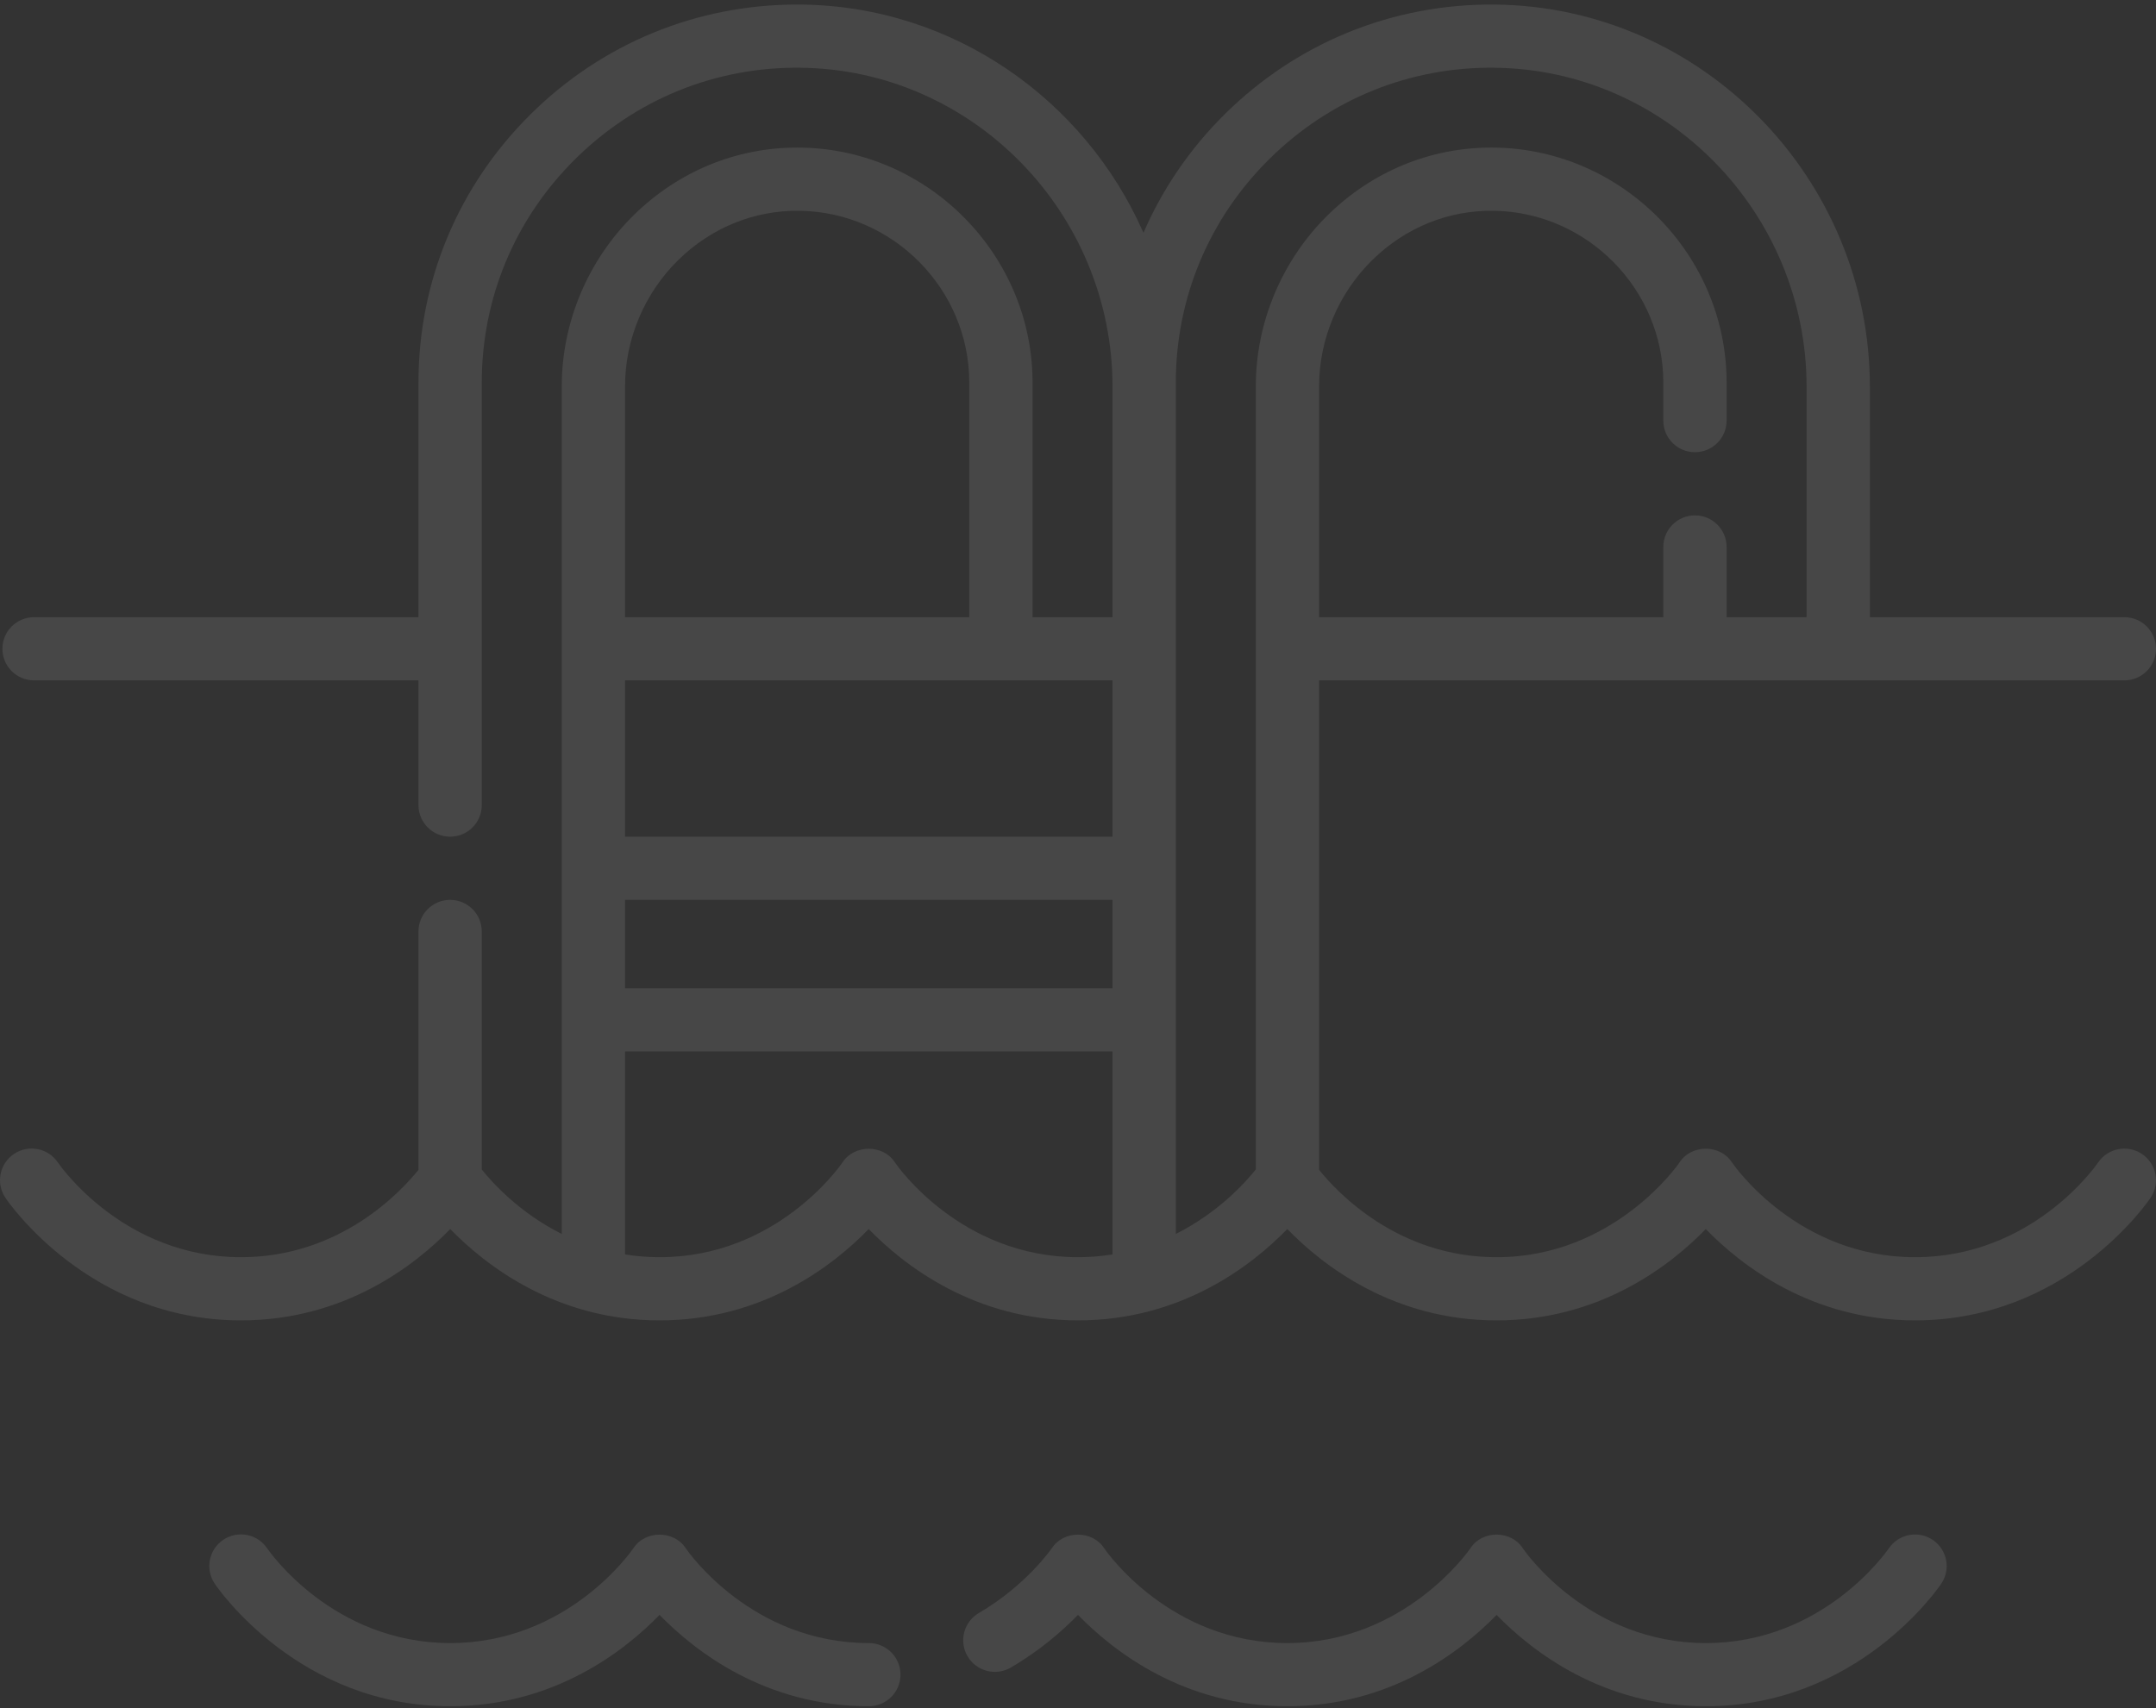<?xml version="1.0" encoding="UTF-8"?>
<svg xmlns="http://www.w3.org/2000/svg" width="342" height="271" viewBox="0 0 342 271" fill="none">
  <rect x="0" y="0" width="342" height="271" fill="#333333" stroke="none"/>
  <g opacity="0.1">
    <path d="M339.792 183.108C337.505 181.558 334.386 182.157 332.826 184.435C332.406 185.049 322.314 199.474 303.78 199.474C285.246 199.474 275.155 185.049 274.744 184.452C272.898 181.531 268.254 181.534 266.41 184.456C266.309 184.606 256.102 199.475 237.402 199.475C221.729 199.475 212.094 189.16 209.245 185.614V107.951H336.98C339.753 107.951 342 105.707 342 102.939C342 100.17 339.753 97.927 336.98 97.927H296.614V61.398C296.614 28.259 269.932 1.042 237.137 0.725C221.002 0.563 205.786 6.74 194.298 18.1C188.736 23.6 184.395 29.988 181.385 36.937C172.106 15.84 151.239 0.959 127.041 0.725C126.842 0.723 126.643 0.722 126.444 0.722C110.529 0.722 95.548 6.88 84.201 18.1C72.711 29.463 66.382 44.591 66.382 60.697V97.927H5.401C2.628 97.927 0.381 100.171 0.381 102.939C0.381 105.708 2.628 107.951 5.401 107.951H66.382V127.744C66.382 130.512 68.629 132.756 71.402 132.756C74.175 132.756 76.422 130.512 76.422 127.744V60.697C76.422 47.286 81.693 34.687 91.267 25.221C100.837 15.759 113.497 10.589 126.945 10.748C154.257 11.012 176.478 33.734 176.478 61.398V97.927H163.79V60.697C163.79 40.489 147.33 23.766 127.099 23.42C126.885 23.417 126.674 23.415 126.461 23.415C116.773 23.415 107.593 27.198 100.551 34.11C93.28 41.247 89.11 51.146 89.11 61.27V195.786C82.418 192.431 78.129 187.694 76.421 185.557V147.791C76.421 145.022 74.174 142.778 71.401 142.778C68.629 142.778 66.382 145.022 66.382 147.791V185.607C63.523 189.167 53.889 199.474 38.221 199.474C19.687 199.474 9.596 185.049 9.186 184.452C7.639 182.155 4.52 181.545 2.219 183.089C-0.081 184.633 -0.692 187.747 0.855 190.045C1.389 190.839 14.23 209.499 38.221 209.499C54.623 209.499 65.812 200.778 71.421 195.006C77.03 200.778 88.221 209.499 104.622 209.499C121.02 209.499 132.197 200.782 137.801 195.009C143.411 200.781 154.601 209.499 170.998 209.499C187.4 209.499 198.59 200.778 204.199 195.006C209.808 200.778 220.998 209.499 237.4 209.499C253.798 209.499 264.975 200.782 270.579 195.009C276.189 200.781 287.378 209.499 303.776 209.499C327.768 209.499 340.608 190.839 341.142 190.045C342.688 187.754 342.079 184.657 339.792 183.108ZM99.149 142.779H176.478V156.812H99.149V142.779ZM176.478 132.755H99.149V107.951H176.478V132.755ZM107.59 41.259C112.851 36.095 119.716 33.32 126.927 33.443C141.718 33.696 153.752 45.923 153.752 60.698V97.928H99.15V61.27C99.149 53.817 102.226 46.523 107.59 41.259ZM141.965 184.452C140.121 181.547 135.5 181.545 133.642 184.44C133.223 185.053 123.154 199.474 104.624 199.474C102.706 199.474 100.885 199.313 99.149 199.036V166.835H176.478V199.035C174.742 199.312 172.92 199.474 171 199.474C152.467 199.474 142.375 185.049 141.965 184.452ZM186.517 195.784V60.697C186.517 47.286 191.789 34.687 201.362 25.221C210.932 15.759 223.594 10.589 237.04 10.748C264.353 11.012 286.574 33.734 286.574 61.398V97.927H273.886V86.785C273.886 84.017 271.639 81.773 268.866 81.773C266.094 81.773 263.847 84.017 263.847 86.785V97.927H209.244V61.269C209.244 53.816 212.321 46.522 217.685 41.257C222.946 36.094 229.798 33.319 237.022 33.442C251.813 33.695 263.847 45.921 263.847 60.697V66.738C263.847 69.506 266.094 71.75 268.866 71.75C271.639 71.75 273.886 69.506 273.886 66.738V60.697C273.886 40.489 257.426 23.766 237.195 23.419C236.981 23.416 236.77 23.414 236.557 23.414C226.869 23.414 217.689 27.198 210.647 34.109C203.376 41.246 199.205 51.145 199.205 61.269V185.55C197.493 187.696 193.204 192.431 186.517 195.784Z" fill="white"></path>
    <path d="M137.825 260.698C119.291 260.698 109.199 246.272 108.789 245.675C106.946 242.772 102.328 242.769 100.469 245.659C100.048 246.273 89.956 260.698 71.423 260.698C52.889 260.698 42.797 246.273 42.387 245.675C40.84 243.378 37.721 242.768 35.421 244.313C33.12 245.857 32.509 248.971 34.056 251.268C34.59 252.062 47.431 270.722 71.422 270.722C87.824 270.722 99.014 262.001 104.623 256.229C110.232 262.001 121.422 270.722 137.824 270.722C140.597 270.722 142.844 268.478 142.844 265.71C142.844 262.941 140.597 260.698 137.825 260.698Z" fill="white"></path>
    <path d="M306.586 244.328C304.297 242.782 301.181 243.383 299.622 245.663C299.202 246.276 289.134 260.698 270.603 260.698C252.069 260.698 241.977 246.272 241.567 245.675C239.722 242.756 235.081 242.757 233.236 245.675C233.135 245.825 222.904 260.698 204.2 260.698C185.666 260.698 175.575 246.272 175.165 245.675C173.32 242.77 168.699 242.768 166.842 245.663C166.802 245.721 162.751 251.572 155.279 255.926C152.885 257.322 152.076 260.391 153.474 262.782C154.872 265.171 157.945 265.978 160.34 264.584C164.951 261.896 168.517 258.772 170.996 256.224C176.603 261.996 187.795 270.722 204.2 270.722C220.602 270.722 231.792 262.001 237.401 256.229C243.01 262.001 254.2 270.722 270.602 270.722C294.596 270.722 307.413 252.058 307.946 251.264C309.488 248.97 308.876 245.875 306.586 244.328Z" fill="white"></path>
  </g>
</svg>

